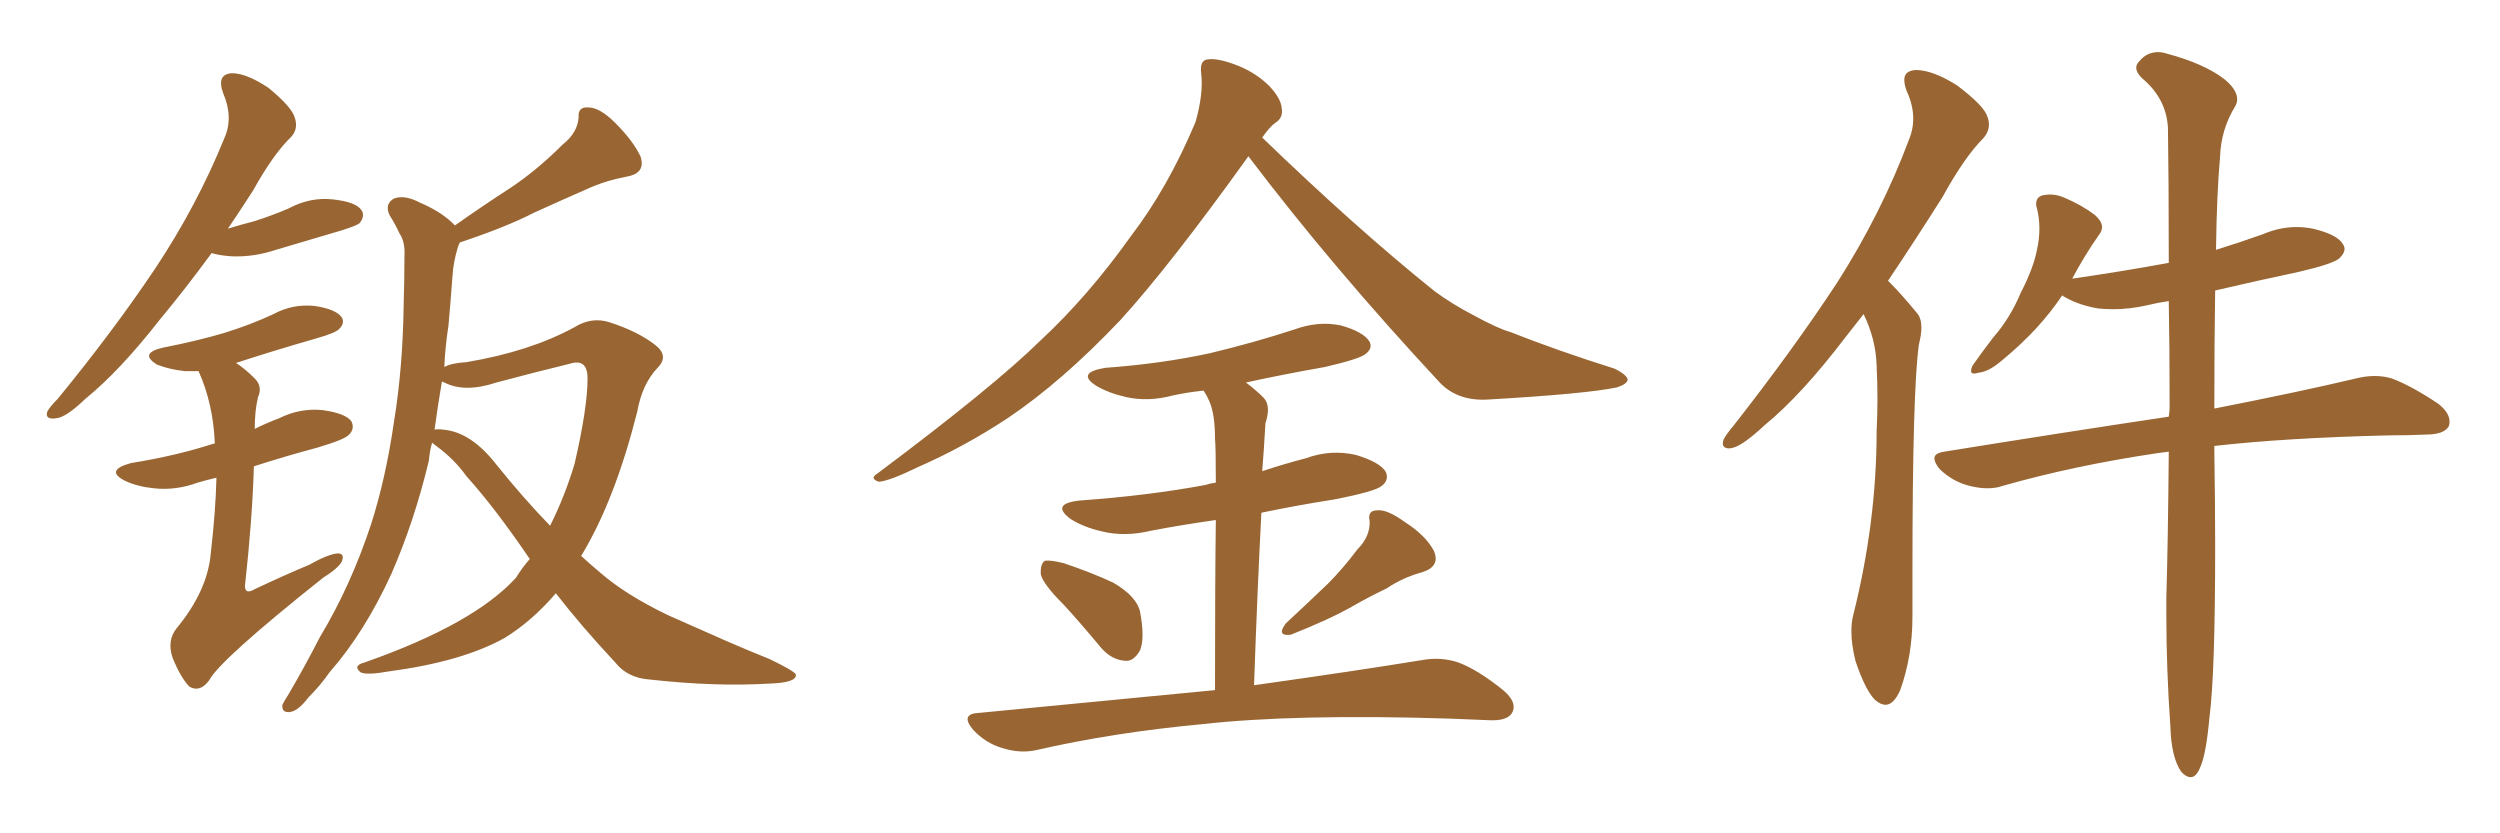 <svg xmlns="http://www.w3.org/2000/svg" xmlns:xlink="http://www.w3.org/1999/xlink" width="450" height="150"><path fill="#996633" padding="10" d="M100.05 106.79L100.05 106.79Q95.80 111.77 90.82 114.84L90.82 114.84Q83.20 119.09 70.02 120.85L70.02 120.85Q65.92 121.58 64.89 121.00L64.89 121.00Q63.43 119.82 65.63 119.24L65.63 119.24Q85.25 112.35 92.87 104.00L92.87 104.00Q94.04 102.10 95.36 100.63L95.36 100.63Q89.21 91.55 83.94 85.69L83.94 85.69Q81.74 82.62 78.52 80.27L78.52 80.27Q77.93 79.83 77.78 79.69L77.78 79.69Q77.34 81.15 77.20 82.91L77.20 82.91Q74.56 93.90 70.46 103.27L70.46 103.27Q65.63 113.82 59.33 121.00L59.33 121.00Q57.71 123.34 55.52 125.54L55.52 125.54Q53.61 128.03 52.15 128.17L52.15 128.17Q50.68 128.32 50.83 126.86L50.83 126.86Q51.27 125.98 51.86 125.10L51.86 125.10Q54.79 120.12 57.57 114.70L57.57 114.70Q63.13 105.47 66.80 94.34L66.80 94.34Q69.43 86.13 70.90 76.03L70.90 76.03Q72.51 66.21 72.66 54.79L72.66 54.79Q72.80 50.10 72.80 46.14L72.80 46.14Q72.95 43.51 71.92 42.04L71.92 42.04Q71.04 40.14 70.17 38.82L70.17 38.82Q69.14 36.77 70.90 35.74L70.90 35.74Q72.80 35.01 75.59 36.47L75.59 36.47Q79.69 38.23 81.88 40.58L81.88 40.58Q86.87 37.06 91.85 33.84L91.85 33.84Q96.68 30.62 101.22 26.07L101.22 26.07Q104.00 23.88 104.15 21.09L104.15 21.09Q104.00 19.19 105.91 19.34L105.91 19.34Q107.96 19.34 110.74 22.12L110.74 22.12Q113.96 25.34 115.28 28.13L115.28 28.13Q116.31 31.20 112.79 31.79L112.79 31.79Q108.98 32.52 105.76 33.98L105.76 33.98Q101.07 36.04 96.24 38.23L96.24 38.23Q91.11 40.87 82.76 43.65L82.76 43.65Q82.47 44.24 82.32 44.82L82.32 44.82Q81.59 47.31 81.45 49.66L81.45 49.66Q81.15 53.91 80.71 58.74L80.71 58.74Q80.13 62.40 79.98 66.06L79.98 66.06Q81.30 65.33 83.94 65.19L83.94 65.19Q95.36 63.28 103.42 58.89L103.42 58.89Q106.49 56.98 109.72 58.01L109.72 58.01Q114.70 59.62 117.77 61.96L117.77 61.96Q120.56 64.01 118.36 66.21L118.36 66.21Q115.58 69.14 114.70 74.12L114.70 74.12Q110.74 89.79 104.88 99.61L104.88 99.61Q104.74 99.90 104.59 100.05L104.59 100.05Q106.35 101.66 108.11 103.13L108.11 103.13Q112.65 107.08 120.26 110.74L120.26 110.74Q124.22 112.50 130.52 115.28L130.52 115.28Q134.91 117.19 138.57 118.65L138.57 118.65Q143.12 120.85 143.26 121.44L143.26 121.44Q143.41 122.90 138.43 123.05L138.43 123.05Q128.76 123.63 116.89 122.31L116.89 122.31Q112.94 122.02 110.74 119.24L110.74 119.24Q104.59 112.65 100.05 106.79ZM89.36 83.64L89.36 83.64Q94.19 89.65 99.02 94.63L99.02 94.63Q101.66 89.36 103.42 83.50L103.42 83.50Q105.76 73.39 105.76 68.12L105.76 68.12Q105.76 64.45 102.54 65.48L102.54 65.48Q95.95 67.09 89.36 68.85L89.36 68.85Q83.64 70.75 79.98 68.85L79.98 68.85Q79.69 68.70 79.54 68.70L79.54 68.70Q78.81 72.95 78.22 77.34L78.22 77.34Q78.81 77.20 79.83 77.34L79.83 77.34Q84.81 77.78 89.36 83.64ZM38.09 45.56L38.09 45.56Q33.25 52.15 28.86 57.42L28.86 57.42Q21.53 66.80 15.38 71.78L15.38 71.78Q11.87 75.15 10.11 75.29L10.11 75.29Q8.06 75.59 8.50 74.12L8.50 74.12Q8.94 73.24 10.40 71.78L10.40 71.78Q20.36 59.62 27.83 48.49L27.83 48.49Q35.45 37.06 40.43 24.76L40.43 24.76Q42.04 21.09 40.14 16.70L40.14 16.70Q38.96 13.33 41.75 13.18L41.75 13.18Q44.38 13.18 48.34 15.82L48.34 15.82Q52.44 19.19 53.03 21.09L53.03 21.09Q53.76 23.14 52.44 24.61L52.44 24.61Q49.22 27.69 45.56 34.28L45.56 34.28Q43.21 37.94 41.02 41.16L41.02 41.16Q43.36 40.43 45.70 39.84L45.70 39.84Q48.93 38.82 52.00 37.50L52.00 37.50Q55.81 35.45 59.91 35.89L59.91 35.89Q64.01 36.33 65.04 37.79L65.04 37.79Q65.77 38.82 64.75 40.14L64.75 40.14Q64.31 40.58 61.52 41.46L61.52 41.46Q55.52 43.21 49.66 44.97L49.66 44.97Q45.70 46.29 41.75 46.14L41.75 46.14Q39.55 46.00 38.09 45.56ZM38.96 85.99L38.96 85.99L38.96 85.99Q37.06 86.43 35.60 86.87L35.60 86.87Q31.64 88.33 27.69 87.89L27.69 87.89Q24.76 87.60 22.56 86.57L22.56 86.57Q18.75 84.67 23.58 83.35L23.58 83.35Q31.79 82.03 38.53 79.83L38.53 79.83Q38.53 79.83 38.67 79.83L38.67 79.83Q38.38 72.66 35.74 66.80L35.74 66.80Q34.57 66.80 33.25 66.80L33.25 66.80Q30.47 66.50 28.27 65.63L28.27 65.63Q24.90 63.57 29.44 62.55L29.44 62.55Q35.45 61.38 40.43 59.91L40.43 59.91Q45.12 58.45 49.22 56.54L49.22 56.54Q52.73 54.64 56.69 55.08L56.69 55.08Q60.50 55.66 61.52 57.13L61.52 57.13Q62.11 58.15 61.08 59.18L61.08 59.18Q60.50 59.91 56.84 60.94L56.84 60.94Q49.22 63.13 42.48 65.33L42.48 65.33Q44.09 66.36 45.85 68.12L45.85 68.12Q47.31 69.58 46.44 71.48L46.44 71.48Q45.85 73.97 45.85 77.20L45.85 77.20Q47.90 76.17 50.24 75.29L50.24 75.29Q54.05 73.39 58.15 73.83L58.15 73.83Q62.26 74.41 63.28 75.88L63.28 75.88Q63.87 77.20 62.84 78.22L62.84 78.22Q62.11 79.10 57.13 80.57L57.13 80.57Q51.12 82.18 45.70 83.94L45.70 83.94Q45.41 93.60 44.09 105.47L44.09 105.47Q44.09 107.08 45.85 106.05L45.85 106.05Q51.12 103.56 55.66 101.66L55.66 101.66Q59.03 99.76 60.79 99.61L60.79 99.61Q62.11 99.61 61.52 101.07L61.52 101.07Q60.94 102.25 58.15 104.00L58.15 104.00Q39.55 118.80 37.65 122.46L37.65 122.46Q36.04 124.66 34.13 123.63L34.13 123.63Q32.52 122.02 31.05 118.36L31.05 118.36Q30.03 115.28 31.79 113.09L31.79 113.09Q37.35 106.35 37.94 99.61L37.94 99.61Q38.82 91.85 38.96 85.99ZM224.71 28.13L224.71 28.13Q210.64 47.75 201.71 57.57L201.71 57.57Q191.16 68.70 181.35 75.29L181.35 75.29Q173.58 80.42 165.23 84.08L165.23 84.08Q160.11 86.57 158.20 86.72L158.20 86.72Q156.45 86.13 157.91 85.25L157.91 85.25Q178.86 69.58 187.35 61.23L187.35 61.23Q195.85 53.32 203.47 42.63L203.47 42.63Q210.21 33.84 215.19 21.97L215.19 21.97Q216.65 16.85 216.21 13.18L216.21 13.18Q215.92 10.84 217.38 10.69L217.38 10.69Q219.29 10.40 222.95 11.87L222.95 11.87Q226.17 13.18 228.52 15.53L228.52 15.53Q230.57 17.72 230.71 19.48L230.71 19.48Q231.01 21.24 229.54 22.12L229.54 22.12Q228.52 22.85 227.20 24.76L227.20 24.76Q244.04 41.02 258.25 52.44L258.25 52.44Q261.47 54.79 265.14 56.69L265.14 56.69Q269.68 59.18 271.88 59.77L271.88 59.77Q280.37 63.13 290.63 66.36L290.63 66.36Q292.97 67.53 292.97 68.41L292.97 68.41Q292.82 69.14 291.06 69.73L291.06 69.73Q285.50 70.90 267.77 71.92L267.77 71.92Q262.50 72.22 259.28 68.99L259.28 68.99Q239.79 48.05 224.71 28.13ZM191.46 108.84L191.46 108.84Q187.79 105.18 187.35 103.42L187.35 103.42Q187.21 101.51 188.09 100.93L188.09 100.93Q189.11 100.78 191.46 101.37L191.46 101.37Q196.29 102.98 200.39 104.88L200.39 104.88Q204.64 107.37 205.22 110.16L205.22 110.16Q206.10 114.84 205.22 117.04L205.22 117.04Q204.05 119.09 202.59 118.95L202.59 118.95Q200.10 118.80 198.19 116.60L198.19 116.60Q194.68 112.35 191.46 108.84ZM244.34 98.88L244.34 98.88Q246.68 96.53 246.53 93.75L246.53 93.75Q246.09 91.85 248.00 91.85L248.00 91.85Q249.76 91.70 252.98 94.04L252.98 94.04Q256.64 96.39 258.11 99.17L258.11 99.17Q259.28 101.95 256.05 102.98L256.05 102.98Q252.39 104.00 249.61 105.91L249.61 105.91Q246.53 107.37 243.46 109.13L243.46 109.13Q239.36 111.47 232.32 114.26L232.32 114.26Q229.69 114.55 231.45 112.21L231.45 112.21Q235.40 108.54 239.06 105.03L239.06 105.03Q241.70 102.39 244.34 98.88ZM218.70 124.22L218.70 124.22L218.70 124.22Q218.70 104.74 218.85 93.60L218.85 93.60Q212.70 94.48 207.28 95.51L207.28 95.51Q202.44 96.68 198.34 95.65L198.34 95.65Q195.12 94.92 192.77 93.46L192.77 93.46Q188.96 90.67 194.38 90.09L194.38 90.09Q206.69 89.21 216.94 87.30L216.94 87.30Q217.82 87.01 218.85 86.87L218.85 86.87Q218.85 80.42 218.70 78.96L218.70 78.96Q218.70 74.56 217.68 72.22L217.68 72.22Q217.24 71.19 216.65 70.31L216.65 70.31Q213.72 70.61 211.08 71.19L211.08 71.19Q206.69 72.36 202.73 71.48L202.73 71.48Q199.51 70.75 197.31 69.43L197.31 69.43Q193.65 67.09 198.93 66.21L198.93 66.21Q209.03 65.48 217.82 63.57L217.82 63.57Q225.73 61.67 232.91 59.33L232.91 59.33Q237.30 57.71 241.41 58.59L241.41 58.59Q245.51 59.77 246.53 61.52L246.53 61.52Q247.12 62.70 245.80 63.72L245.80 63.72Q244.78 64.60 238.48 66.06L238.48 66.06Q231.01 67.38 224.27 68.85L224.27 68.85Q226.03 70.17 227.49 71.63L227.49 71.63Q228.81 73.10 227.78 76.17L227.78 76.17Q227.64 78.08 227.49 80.86L227.49 80.86Q227.34 82.91 227.20 84.81L227.20 84.81Q231.15 83.50 235.11 82.47L235.11 82.47Q239.50 80.86 244.04 81.88L244.04 81.88Q248.44 83.20 249.46 84.96L249.46 84.96Q250.05 86.43 248.73 87.45L248.73 87.45Q247.56 88.48 239.94 89.94L239.94 89.94Q233.35 90.97 227.05 92.29L227.05 92.29Q226.32 106.20 225.73 123.34L225.73 123.34Q244.48 120.70 256.05 118.80L256.05 118.80Q259.42 118.21 262.50 119.24L262.50 119.24Q266.02 120.56 270.56 124.22L270.56 124.22Q273.19 126.42 272.17 128.32L272.17 128.32Q271.29 129.79 268.07 129.64L268.07 129.64Q264.55 129.49 260.89 129.35L260.89 129.35Q233.06 128.47 216.21 130.37L216.21 130.37Q200.39 131.84 186.33 135.06L186.33 135.06Q183.54 135.64 180.32 134.62L180.32 134.62Q177.39 133.74 175.20 131.40L175.20 131.40Q172.71 128.47 176.22 128.32L176.22 128.32Q199.22 126.12 218.70 124.22ZM335.45 56.54L335.45 56.54Q333.69 58.74 332.23 60.64L332.23 60.64Q324.32 71.04 317.72 76.46L317.72 76.46Q313.77 80.13 312.01 80.57L312.01 80.57Q311.57 80.71 311.28 80.71L311.28 80.71Q310.11 80.71 310.11 79.83L310.11 79.83Q310.11 79.54 310.25 79.10L310.25 79.10Q310.69 78.22 312.16 76.46L312.16 76.46Q322.71 62.99 330.62 50.98L330.62 50.98Q338.67 38.38 343.65 25.05L343.65 25.05Q344.38 23.29 344.38 21.39L344.38 21.39Q344.38 18.90 343.21 16.41L343.21 16.41Q342.77 15.23 342.77 14.36L342.77 14.36Q342.77 12.74 344.82 12.60L344.82 12.60Q347.90 12.60 352.29 15.38L352.29 15.38Q357.13 19.04 357.71 20.95L357.71 20.95Q358.01 21.68 358.01 22.41L358.01 22.41Q358.01 23.73 356.98 24.90L356.98 24.90Q353.61 28.27 349.66 35.45L349.66 35.45Q344.38 43.80 339.84 50.54L339.84 50.54L340.28 50.98Q342.33 53.03 344.97 56.25L344.97 56.25Q345.85 57.13 345.85 59.03L345.85 59.03Q345.85 60.21 345.41 61.96L345.41 61.96Q344.24 70.02 344.24 103.27L344.24 103.27L344.24 111.04Q344.24 118.07 342.04 124.22L342.04 124.22Q340.87 126.86 339.40 126.86L339.40 126.86Q338.53 126.86 337.50 125.98L337.50 125.98Q335.74 124.22 333.98 118.95L333.98 118.95Q333.25 116.02 333.25 113.67L333.25 113.67Q333.25 112.06 333.54 110.89L333.54 110.89Q337.79 94.04 337.79 77.64L337.79 77.64Q337.94 74.71 337.94 71.78L337.94 71.78Q337.94 68.85 337.79 65.77L337.79 65.77Q337.65 61.08 335.45 56.54ZM390.38 81.30L390.38 81.30Q389.06 81.45 388.18 81.59L388.18 81.59Q373.39 83.79 360.50 87.45L360.50 87.45Q359.33 87.89 357.71 87.89L357.71 87.89Q356.25 87.89 354.49 87.45L354.49 87.45Q351.56 86.72 349.22 84.52L349.22 84.52Q348.19 83.35 348.19 82.47L348.19 82.47Q348.19 81.59 349.95 81.30L349.95 81.30Q371.78 77.78 390.38 75L390.38 75Q390.53 73.97 390.53 73.39L390.53 73.39Q390.53 62.70 390.38 54.20L390.38 54.20Q388.33 54.49 386.57 54.93L386.57 54.93Q383.35 55.66 380.42 55.66L380.42 55.66Q378.96 55.66 377.64 55.52L377.64 55.52Q374.27 54.93 371.92 53.61L371.92 53.61Q371.34 53.32 371.19 53.17L371.19 53.17Q367.09 59.33 360.50 64.75L360.50 64.75Q358.01 66.94 356.10 67.09L356.10 67.09Q355.66 67.24 355.37 67.24L355.37 67.24Q354.79 67.24 354.79 66.80L354.79 66.80Q354.79 66.36 355.08 65.77L355.08 65.77Q356.40 63.87 358.74 60.79L358.74 60.79Q361.82 57.28 363.72 52.73L363.72 52.73Q366.06 48.19 366.65 44.97L366.65 44.97Q367.09 43.07 367.09 41.16L367.09 41.16Q367.09 39.26 366.65 37.50L366.65 37.50Q366.50 37.06 366.50 36.77L366.50 36.77Q366.50 35.45 367.68 35.16L367.68 35.16Q368.41 35.01 368.99 35.01L368.99 35.01Q370.31 35.01 371.63 35.60L371.63 35.60Q374.71 36.91 377.05 38.67L377.05 38.67Q378.37 39.84 378.37 40.87L378.37 40.87Q378.37 41.60 377.78 42.33L377.78 42.33Q375.29 45.85 372.95 50.24L372.95 50.24Q372.95 50.10 373.39 50.10L373.39 50.10Q382.47 48.78 390.38 47.31L390.38 47.31Q390.38 32.37 390.23 23.00L390.23 23.00Q389.94 17.72 385.55 14.06L385.55 14.06Q384.52 13.04 384.52 12.16L384.52 12.16Q384.52 11.57 385.11 10.99L385.11 10.99Q386.43 9.38 388.48 9.38L388.48 9.38Q389.21 9.38 390.09 9.67L390.09 9.67Q396.68 11.43 400.34 14.21L400.34 14.21Q402.69 16.11 402.69 17.87L402.69 17.87Q402.69 18.46 402.39 19.04L402.39 19.04Q399.76 23.29 399.61 28.27L399.61 28.27Q399.02 34.72 398.88 44.97L398.88 44.97Q403.13 43.65 407.23 42.19L407.23 42.19Q410.30 40.87 413.38 40.87L413.38 40.87Q414.84 40.87 416.31 41.16L416.31 41.16Q420.70 42.19 421.73 43.95L421.73 43.95Q422.02 44.38 422.02 44.82L422.02 44.82Q422.02 45.56 421.14 46.44L421.14 46.44Q420.12 47.46 413.82 48.93L413.82 48.93Q406.20 50.54 398.73 52.29L398.73 52.29Q398.58 61.52 398.58 73.54L398.58 73.54Q414.26 70.46 424.07 68.12L424.07 68.12Q425.83 67.68 427.44 67.68L427.44 67.68Q429.05 67.68 430.52 68.12L430.52 68.12Q434.03 69.43 438.87 72.66L438.87 72.66Q440.92 74.27 440.92 75.88L440.92 75.88Q440.92 76.32 440.77 76.76L440.77 76.76Q439.89 78.22 436.67 78.22L436.67 78.22Q433.59 78.37 429.93 78.37L429.93 78.37Q411.47 78.81 398.58 80.27L398.58 80.27L398.58 81.15Q398.73 90.53 398.73 98.29L398.73 98.29Q398.73 121.29 397.71 129.05L397.71 129.05Q397.12 135.64 396.09 137.99L396.09 137.99Q395.36 139.89 394.34 139.89L394.34 139.89Q393.46 139.89 392.58 138.87L392.58 138.87Q390.82 136.23 390.67 130.81L390.67 130.81Q389.94 120.41 389.94 110.74L389.94 110.74L389.94 107.52Q390.23 98.14 390.38 81.30Z"/></svg>